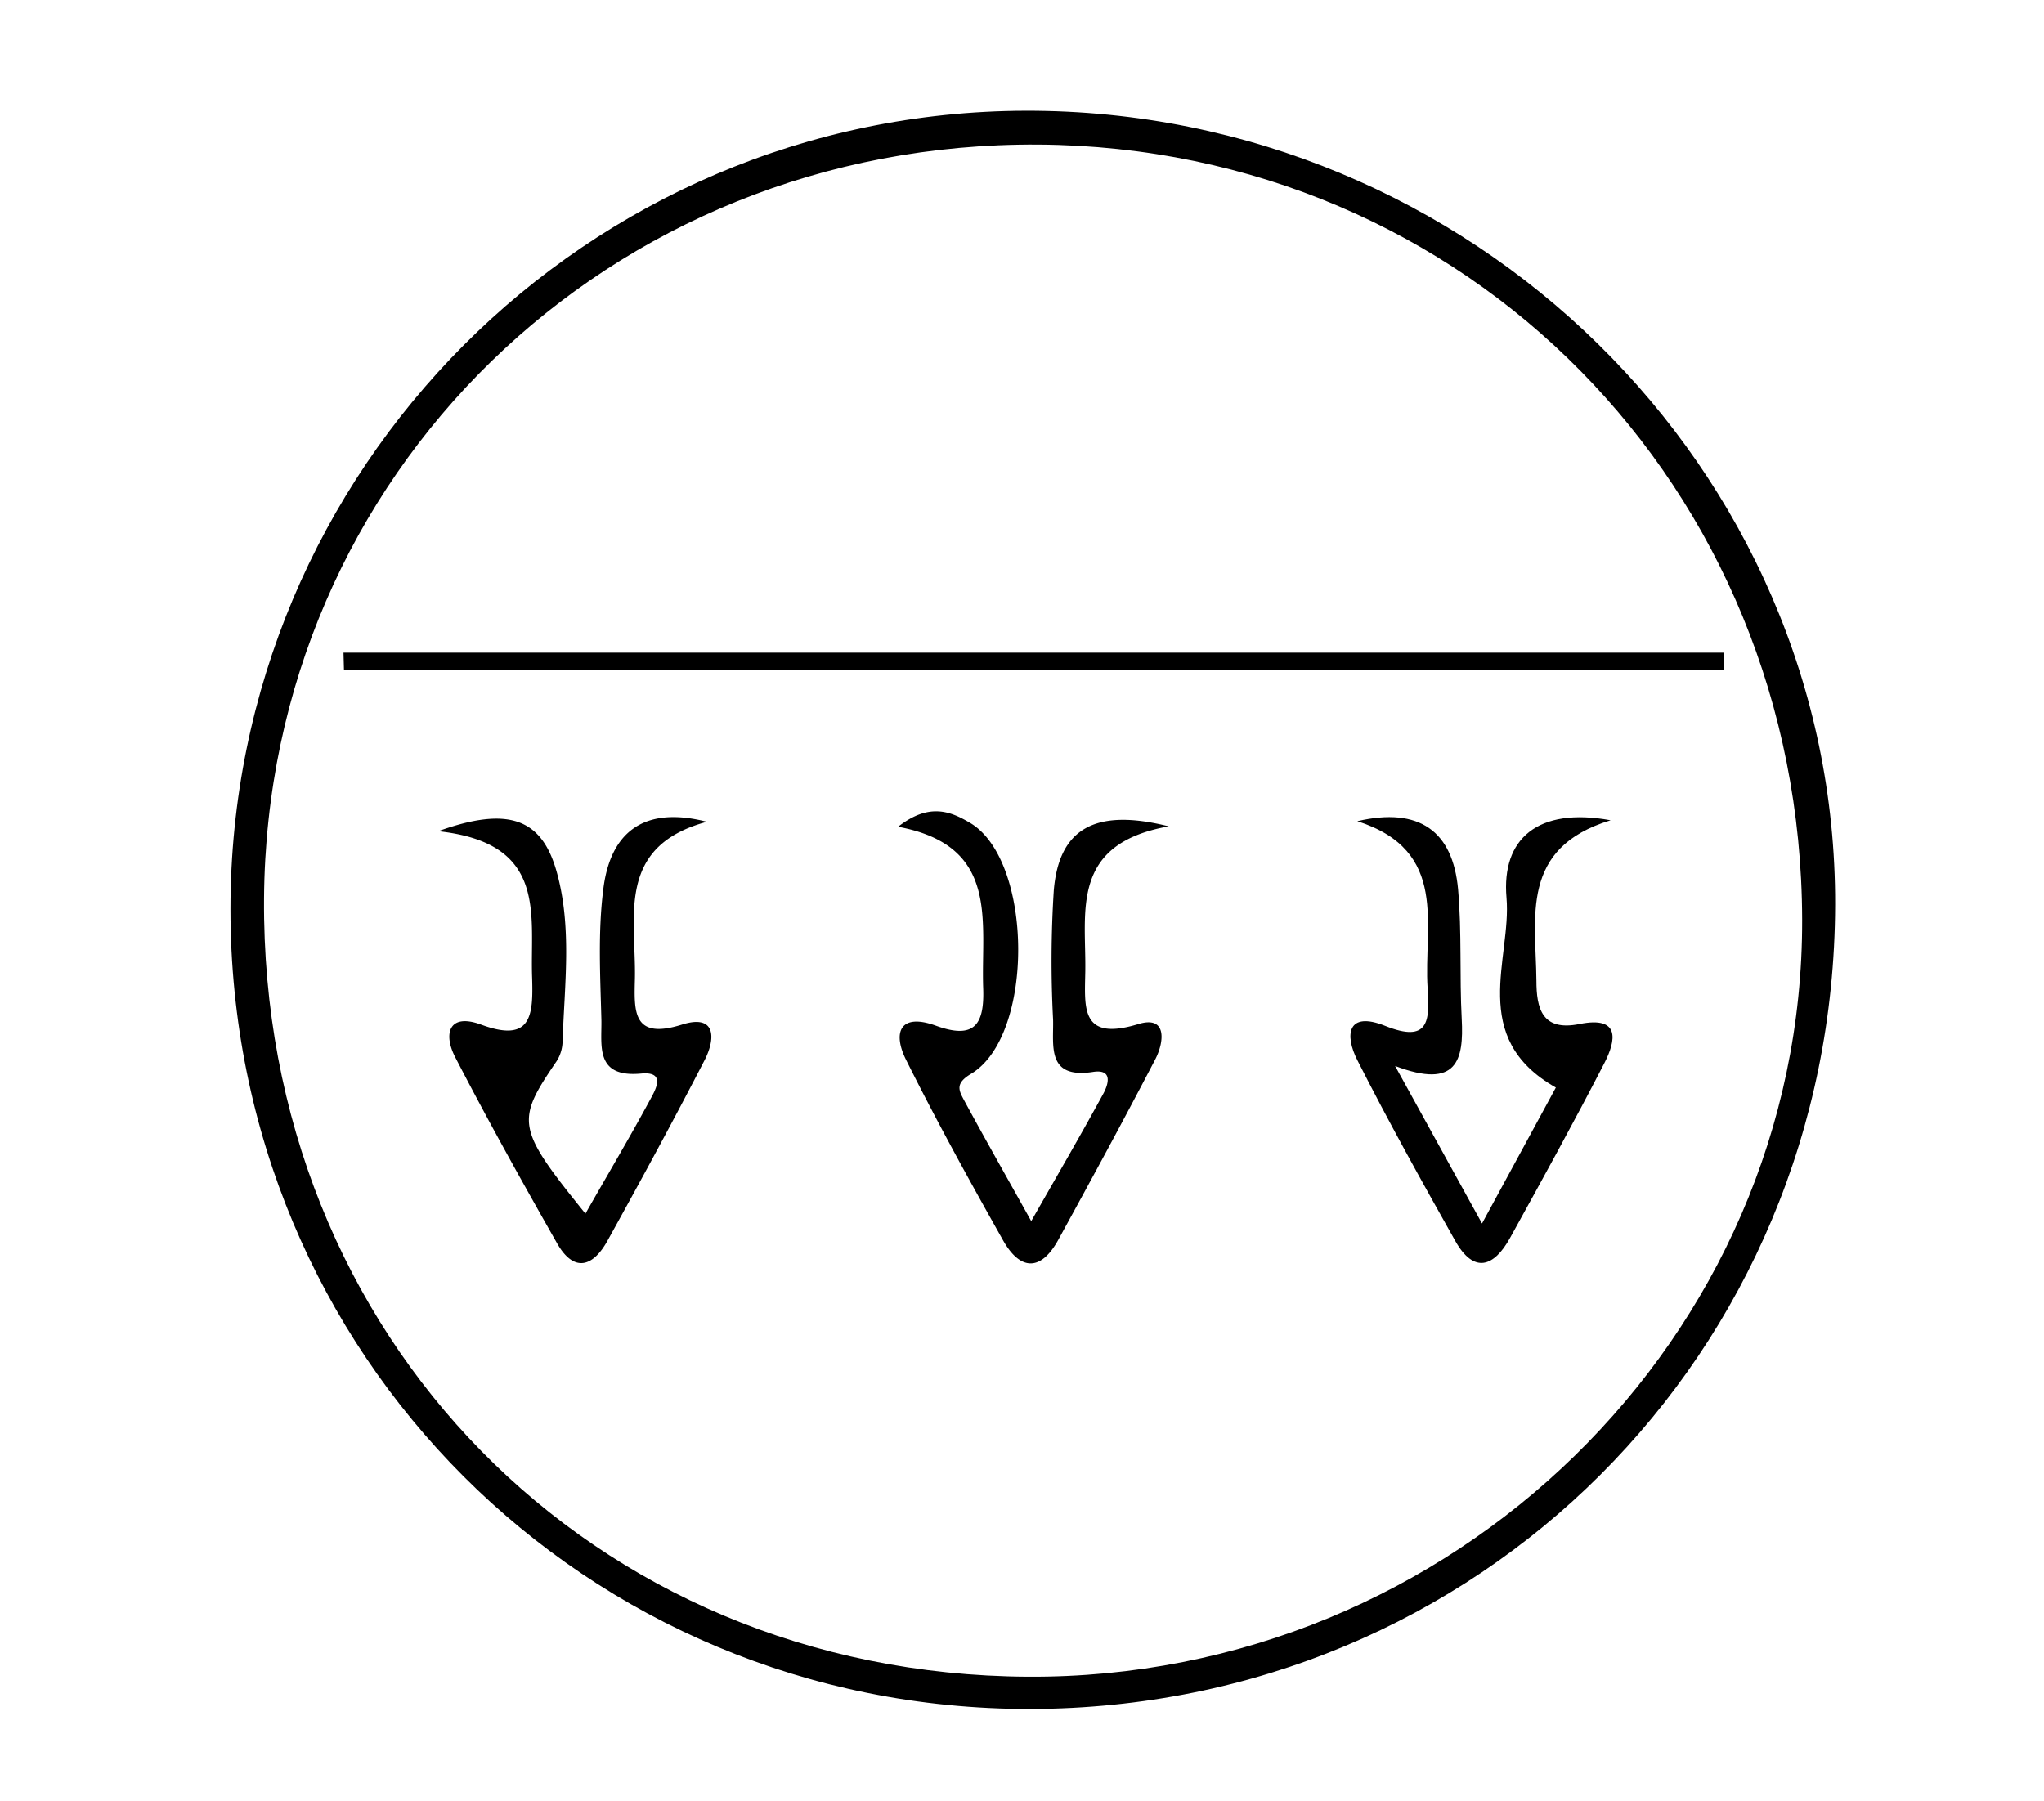 <svg xmlns="http://www.w3.org/2000/svg" id="Layer_1" data-name="Layer 1" viewBox="0 0 312.28 275.13"><path d="M157.38,261.12C89.44,261.2,35.23,207,35.21,138.92c0-67.21,54.43-121.85,121.54-122,68-.11,123.82,54.68,123.62,121.35C280.17,206.82,225.87,261,157.38,261.12Zm-.38-4.93c65,.38,118.47-51.88,118.33-115.65-.15-66.15-51.24-118-116.67-118.45C93,21.65,40.79,72.51,40.34,137.29,39.87,204.26,90.45,255.81,157,256.19Z"></path><path d="M52.48,99.72H263.39c0,.86,0,1.73,0,2.6H52.55C52.53,101.45,52.5,100.58,52.48,99.72Z"></path><path d="M108,125.56c-14,3.78-10.8,14.63-11,24-.11,4.9-.41,9.37,7.16,7,5.18-1.66,5.22,2,3.52,5.36-4.79,9.29-9.79,18.48-14.85,27.62-2.2,4-5.11,5-7.72.43-5.34-9.39-10.6-18.84-15.56-28.43-1.85-3.57-1-6.8,3.92-5,7.74,2.87,8-1.4,7.83-7.08-.37-9.57,2.55-20.63-14.35-22.46,10.86-3.92,15.83-1.81,18.08,6.14,2.4,8.51,1.21,17.31.92,26a5.82,5.82,0,0,1-.91,3c-6.3,9.22-6.15,10.21,4.4,23.3,3.41-6,6.71-11.55,9.79-17.24.83-1.53,2.68-4.53-1.27-4.17-7.11.67-6-4.32-6.08-8.22-.17-6.62-.54-13.32.28-19.85C93.16,127.52,98,123,108,125.56Z"></path><path d="M137.21,126.32c4.74-3.7,8-2.37,11-.59,9.65,5.72,9.9,32.5.15,38.34-2.39,1.43-1.92,2.45-1.13,3.93,3.09,5.72,6.3,11.36,10.32,18.58,4.3-7.55,7.74-13.46,11-19.45.82-1.49,1.48-3.82-1.55-3.35-7.19,1.12-6-4.1-6.11-8A170.49,170.49,0,0,1,161,136c.8-9.26,6.15-12.61,17.56-9.74-15.12,2.69-12.61,13-12.75,22.14-.09,5.55-.78,10.78,8.11,8.07,4.44-1.36,3.94,2.76,2.59,5.37-4.82,9.27-9.81,18.45-14.83,27.6-2.67,4.86-5.82,4.7-8.43.08-5.12-9.1-10.18-18.26-14.83-27.6-2.1-4.23-.87-7.18,4.57-5.2,5.85,2.12,7.43-.12,7.22-5.74C149.85,140.76,152.82,129.24,137.21,126.32Z"></path><path d="M207.37,125.47c9.5-2.22,14.58,1.56,15.39,10.38.59,6.58.21,13.24.56,19.85.33,6.26-.69,10.78-10.18,7.17l13.28,24.07c4.64-8.54,8.37-15.4,11.28-20.77-13.47-7.63-6.73-19.74-7.54-29-.78-9,4.76-13.89,15.91-11.84-13.93,4.23-11.42,14.87-11.34,24.49,0,4.22.83,7.81,6.6,6.64,6.21-1.25,5.62,2.42,3.77,6-4.64,9-9.51,17.84-14.4,26.69-2.44,4.41-5.49,5.55-8.37.45-5.13-9.11-10.21-18.26-14.94-27.58-2-3.91-1.54-7.59,4.25-5.27,6.67,2.67,6.81-.78,6.47-5.73C217.46,141.44,221.49,130,207.37,125.47Z"></path></svg>